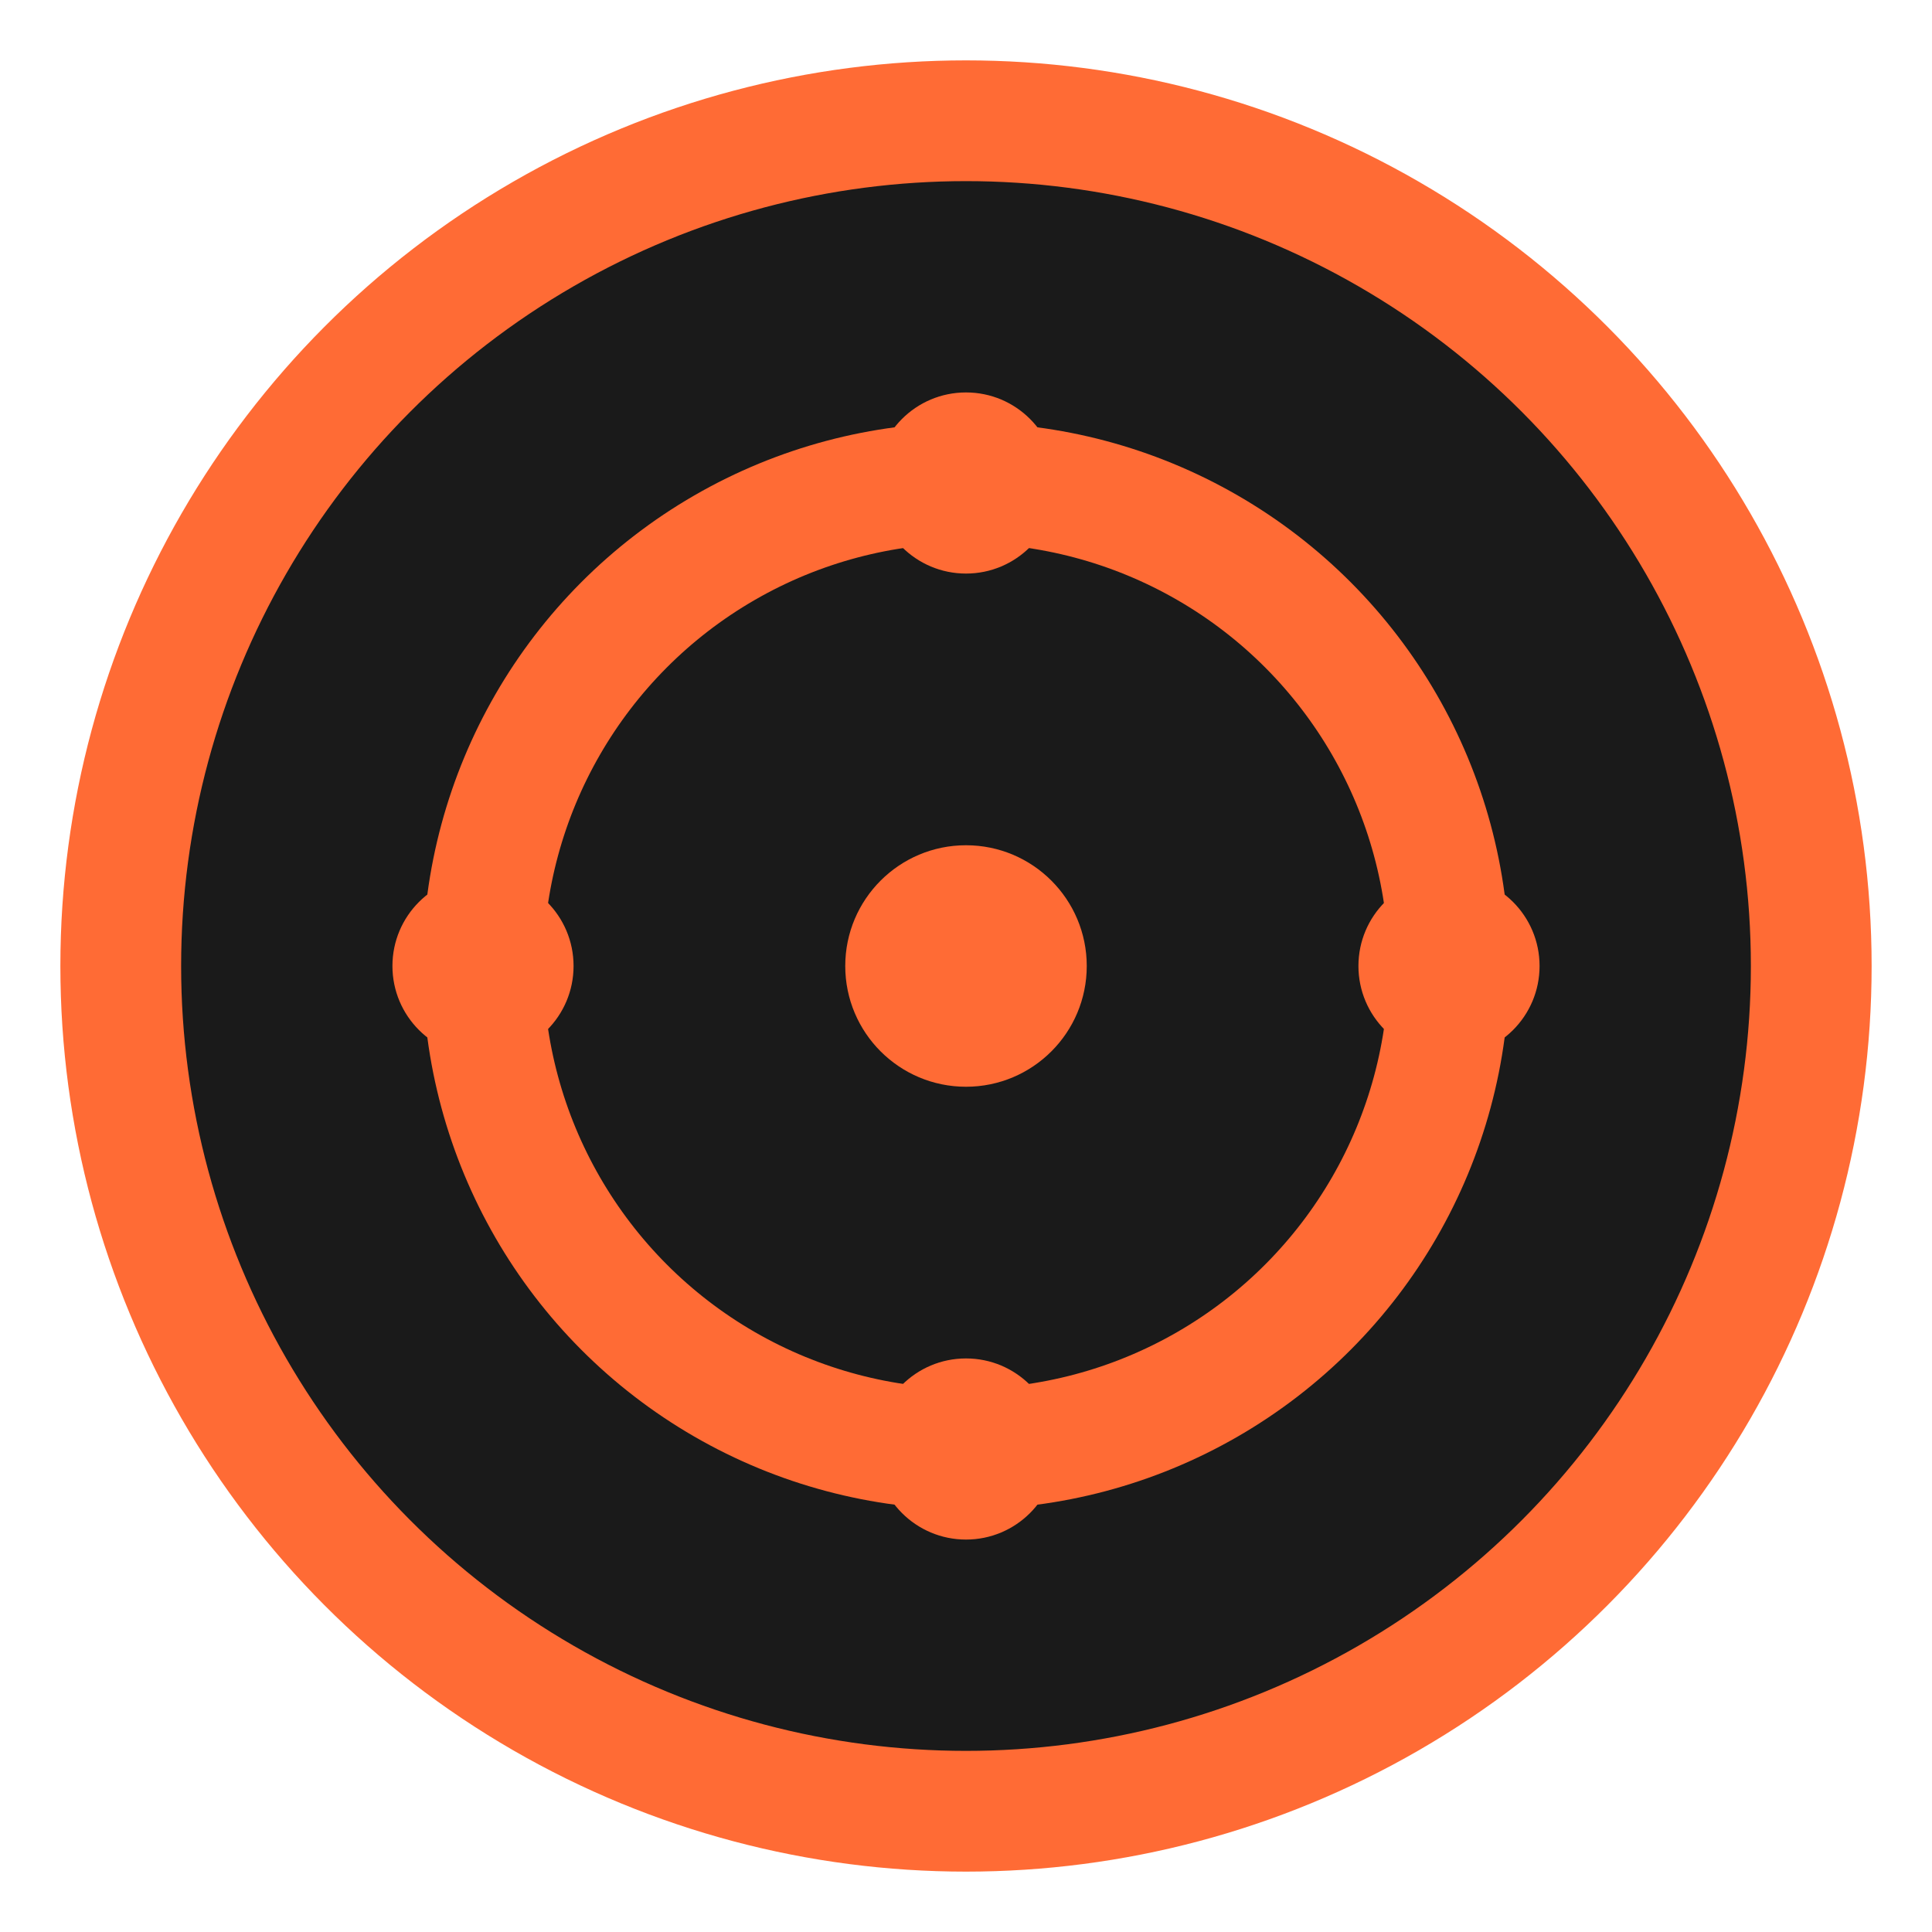 <svg xmlns="http://www.w3.org/2000/svg" viewBox="0 0 32 32" width="32" height="32">
  <circle cx="16" cy="16" r="14" fill="#1a1a1a" stroke="#ff6b35" stroke-width="2"/>
  <circle cx="16" cy="16" r="8" fill="none" stroke="#ff6b35" stroke-width="2"/>
  <circle cx="16" cy="16" r="2" fill="#ff6b35"/>
  <circle cx="16" cy="8" r="1.5" fill="#ff6b35"/>
  <circle cx="16" cy="24" r="1.5" fill="#ff6b35"/>
  <circle cx="8" cy="16" r="1.5" fill="#ff6b35"/>
  <circle cx="24" cy="16" r="1.5" fill="#ff6b35"/>
</svg> 